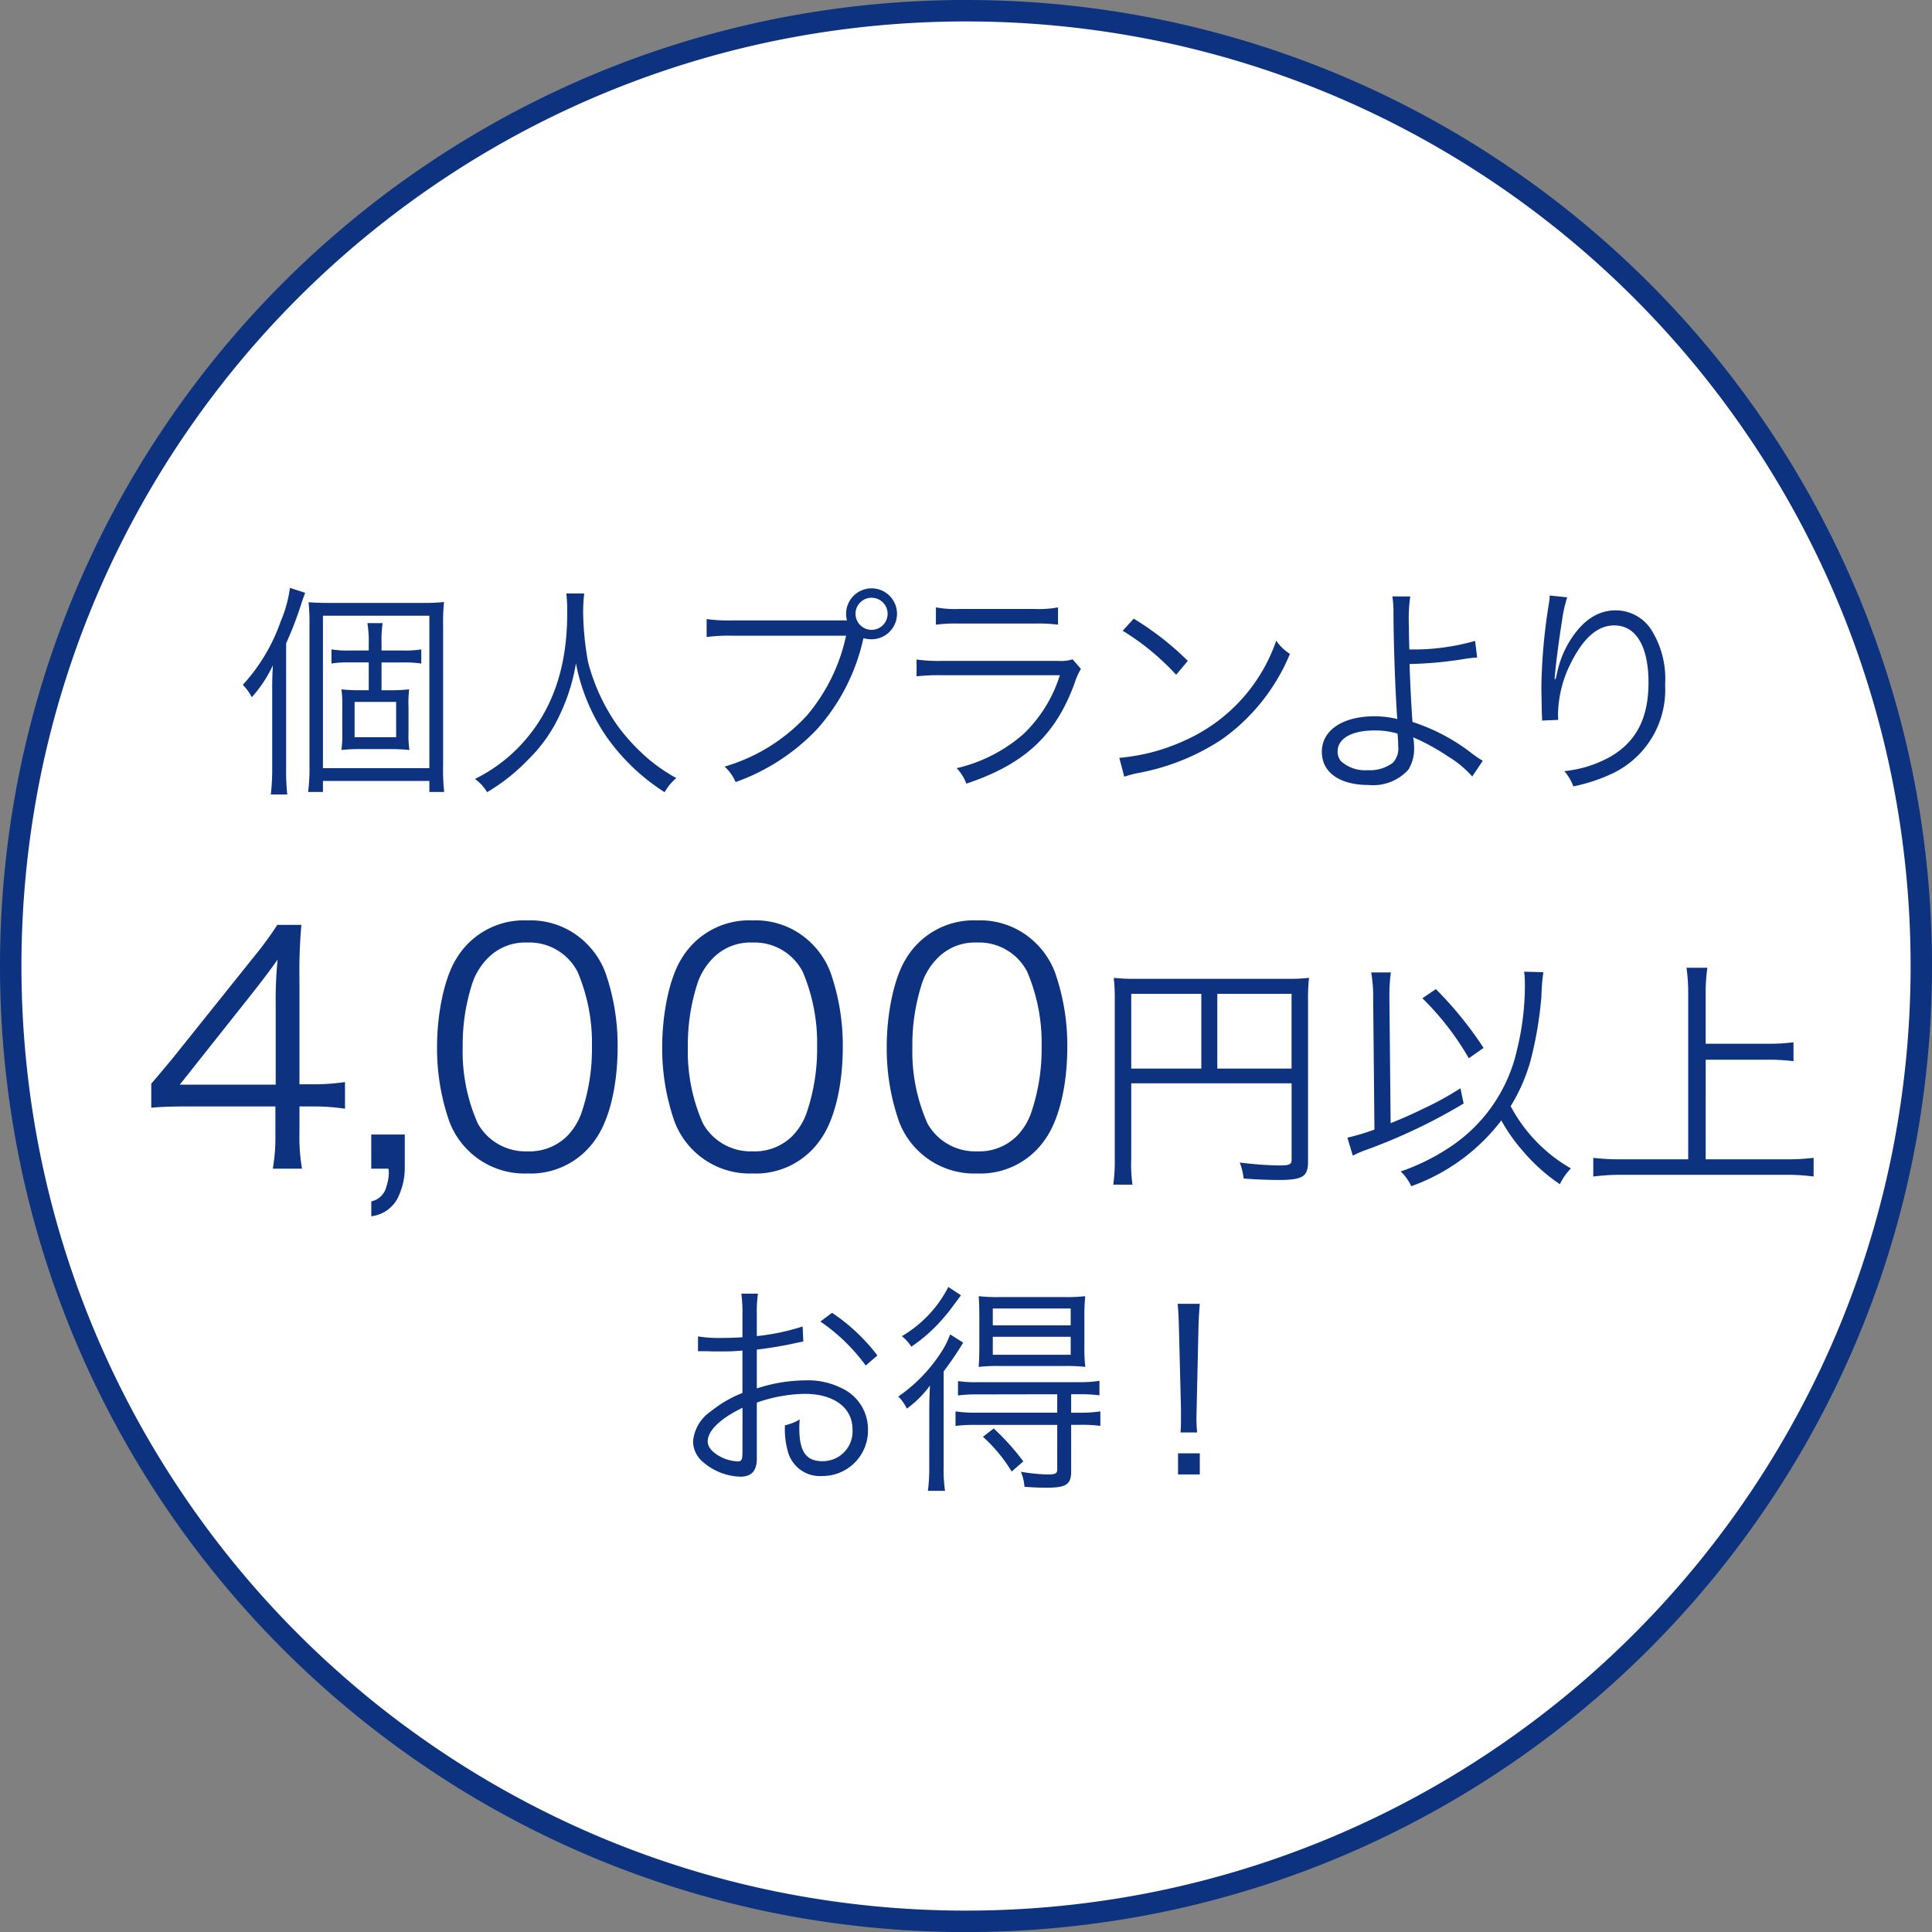 <svg xmlns="http://www.w3.org/2000/svg" width="180.707" height="180.707" viewBox="0 0 180.707 180.707"><rect x="0" y="0" width="180.707" height="180.707" fill="#808080" stroke="none"/><g transform="translate(-270.933 -4552.511)"><path d="M250.64,312.949A89.354,89.354,0,1,1,161.286,223.6a89.354,89.354,0,0,1,89.354,89.354" transform="translate(200 4329.916)" fill="#fff"/><path d="M89.354-1A91.015,91.015,0,0,1,107.562.836a89.864,89.864,0,0,1,32.31,13.6,90.615,90.615,0,0,1,32.735,39.752,89.906,89.906,0,0,1,5.265,16.962,91.225,91.225,0,0,1,0,36.417,89.864,89.864,0,0,1-13.6,32.31,90.615,90.615,0,0,1-39.752,32.735,89.906,89.906,0,0,1-16.962,5.265,91.225,91.225,0,0,1-36.417,0,89.864,89.864,0,0,1-32.31-13.6A90.615,90.615,0,0,1,6.1,124.524,89.906,89.906,0,0,1,.836,107.562a91.225,91.225,0,0,1,0-36.417,89.864,89.864,0,0,1,13.6-32.31A90.615,90.615,0,0,1,54.184,6.1,89.906,89.906,0,0,1,71.145.836,91.015,91.015,0,0,1,89.354-1Zm0,178.707a89.011,89.011,0,0,0,17.807-1.8,87.865,87.865,0,0,0,31.591-13.294,88.614,88.614,0,0,0,32.012-38.874,87.9,87.9,0,0,0,5.148-16.584,89.225,89.225,0,0,0,0-35.615,87.865,87.865,0,0,0-13.294-31.591A88.614,88.614,0,0,0,123.745,7.943,87.9,87.9,0,0,0,107.161,2.8a89.225,89.225,0,0,0-35.615,0A87.865,87.865,0,0,0,39.955,16.089,88.614,88.614,0,0,0,7.943,54.963,87.9,87.9,0,0,0,2.8,71.546a89.225,89.225,0,0,0,0,35.615,87.865,87.865,0,0,0,13.294,31.591,88.614,88.614,0,0,0,38.874,32.012,87.9,87.9,0,0,0,16.584,5.148A89.011,89.011,0,0,0,89.354,177.707Z" transform="translate(271.933 4553.511)" fill="#0c3280"/><path d="M4.431-12.537a32.788,32.788,0,0,0,1.386-3.591c.189-.588.252-.756.4-1.134l-1.428-.462A12.031,12.031,0,0,1,3.927-14.6,17.088,17.088,0,0,1,.378-8.652,4.556,4.556,0,0,1,1.218-7.5a11.878,11.878,0,0,0,1.974-2.982C3.129-9.3,3.129-8.967,3.129-7.938V-.924A20.894,20.894,0,0,1,3,1.6H4.536A21.634,21.634,0,0,1,4.431-.861Zm8.925,4.389v-2.6h1.995a9.907,9.907,0,0,1,1.722.105V-11.97a10.17,10.17,0,0,1-1.743.105H13.356v-.651a11.14,11.14,0,0,1,.1-1.911H12.033a10.387,10.387,0,0,1,.126,1.911v.651H10.311a9.171,9.171,0,0,1-1.638-.105v1.323a9.171,9.171,0,0,1,1.638-.105h1.848v2.6h-.651A15.885,15.885,0,0,1,9.6-8.232a9.463,9.463,0,0,1,.084,1.617V-4.2A9.6,9.6,0,0,1,9.6-2.562a16.569,16.569,0,0,1,1.911-.084h2.52a19.255,19.255,0,0,1,1.932.084,9.682,9.682,0,0,1-.084-1.7v-2.31a10.336,10.336,0,0,1,.063-1.659,17.784,17.784,0,0,1-1.911.084Zm-2.52,1.092h3.885v3.3H10.836ZM6.615-1.092a17.777,17.777,0,0,1-.126,2.457H7.875V.336h9.954V1.365h1.386a18.414,18.414,0,0,1-.1-2.52V-14.091a18.985,18.985,0,0,1,.084-2.31,17.324,17.324,0,0,1-2.037.084H8.337c-.693,0-1.218-.021-1.806-.063a19.622,19.622,0,0,1,.084,2.226ZM7.875-15.12h9.954V-.861H7.875ZM30.639-17.2a14.338,14.338,0,0,1,.084,1.848c0,5.166-1.428,9.2-4.347,12.327A14.828,14.828,0,0,1,22.092.147a4.006,4.006,0,0,1,1.134,1.239A17.859,17.859,0,0,0,27.09-1.68a14.125,14.125,0,0,0,3-4.305,17.789,17.789,0,0,0,1.449-4.683,18.119,18.119,0,0,0,2.73,6.678,19.232,19.232,0,0,0,5.565,5.376A4.779,4.779,0,0,1,40.929.063a15.465,15.465,0,0,1-2.436-1.638,18.565,18.565,0,0,1-3.108-3.318,18.382,18.382,0,0,1-2.709-5.88,27.251,27.251,0,0,1-.462-4.557,14.288,14.288,0,0,1,.1-1.869Zm25.83,2.52H46.137a14.888,14.888,0,0,1-2.373-.126v1.68a15.505,15.505,0,0,1,2.352-.126H56.805A17.018,17.018,0,0,1,53.13-5.775a16.863,16.863,0,0,1-7.686,4.767A4.155,4.155,0,0,1,46.473.441a19.487,19.487,0,0,0,7.644-4.977A18.755,18.755,0,0,0,58.4-12.894l.042-.126a2.475,2.475,0,0,0,.735.105,2.393,2.393,0,0,0,2.394-2.394A2.384,2.384,0,0,0,59.2-17.682a2.393,2.393,0,0,0-2.394,2.394,2.225,2.225,0,0,0,.084.609ZM59.2-16.8a1.5,1.5,0,0,1,1.491,1.491A1.5,1.5,0,0,1,59.2-13.8a1.506,1.506,0,0,1-1.512-1.512A1.5,1.5,0,0,1,59.2-16.8Zm6.006,2.52a13.994,13.994,0,0,1,2.184-.105h7.056a13.994,13.994,0,0,1,2.184.105V-15.9a9.637,9.637,0,0,1-2.205.147H67.41a9.637,9.637,0,0,1-2.2-.147ZM63.4-9.45a19.331,19.331,0,0,1,2.436-.105H76.8a12.938,12.938,0,0,1-3.4,5.5A14.415,14.415,0,0,1,67.158-.861a4.568,4.568,0,0,1,.9,1.449C73.5-1.239,76.4-3.927,78.183-8.82a6.091,6.091,0,0,1,.588-1.323l-.777-.9a3.546,3.546,0,0,1-1.365.147H65.856a15.11,15.11,0,0,1-2.457-.126Zm19.278-4.263a23.189,23.189,0,0,1,5,4.116l1.092-1.3a27.356,27.356,0,0,0-5.061-3.948Zm.147,13.65A11.034,11.034,0,0,1,84.084-.4a21.172,21.172,0,0,0,7.833-3.129,18.418,18.418,0,0,0,6.405-8.022,4.206,4.206,0,0,1-1.281-1.239,15.868,15.868,0,0,1-8.568,9.345,18.278,18.278,0,0,1-6.111,1.617ZM107.9-16.926a9.654,9.654,0,0,1,.105,1.7c.021,3,.168,7.056.336,9.471v.126a.581.581,0,0,1,.021.189c-.063-.042-.063-.042-.105-.042-.084,0-.084-.021-.189-.042a9.053,9.053,0,0,0-1.827-.189c-2.982,0-4.935,1.3-4.935,3.318,0,1.932,1.659,3.108,4.368,3.108A4.438,4.438,0,0,0,109.41-.735a3.761,3.761,0,0,0,.525-2.121,6,6,0,0,0-.084-.9,4.078,4.078,0,0,0,.5.231,21.125,21.125,0,0,1,2.835,1.617,9.293,9.293,0,0,1,2.184,1.827l.987-1.47a9.625,9.625,0,0,1-.966-.651,18.15,18.15,0,0,0-5.607-2.982c-.1-1.344-.21-3.381-.273-5.418a36.257,36.257,0,0,0,5.061-.462,11.68,11.68,0,0,1,1.26-.147l-.189-1.554a20.9,20.9,0,0,1-6.153.8c-.042-1.491-.042-1.722-.042-2.184a15.07,15.07,0,0,1,.126-2.772Zm.483,12.831a11.222,11.222,0,0,1,.063,1.155,1.947,1.947,0,0,1-.5,1.575,3.547,3.547,0,0,1-2.331.693,3.389,3.389,0,0,1-2.52-.84,1.425,1.425,0,0,1-.315-.9c0-1.218,1.3-1.974,3.444-1.974A7.152,7.152,0,0,1,108.381-4.095ZM122.619-17.01a4.209,4.209,0,0,1-.063.672,53.083,53.083,0,0,0-.714,7.749v.483l.042,2.184.021.378v.231l1.512-.063c-.021-.315-.021-.42-.021-.5a10.96,10.96,0,0,1,1.134-4.683c1.2-2.457,2.541-3.654,4.137-3.654,2.016,0,3.192,1.953,3.192,5.334,0,3.36-1.155,5.565-3.612,6.972a11.1,11.1,0,0,1-4.263,1.323,4.334,4.334,0,0,1,.84,1.428A15.9,15.9,0,0,0,128.562-.4a8.664,8.664,0,0,0,4.851-8.253,8.626,8.626,0,0,0-1.26-5.1,3.953,3.953,0,0,0-3.36-1.869c-1.638,0-3.024.9-4.2,2.709a9.37,9.37,0,0,0-1.281,3.129c-.1.441-.1.441-.147.609l-.084-.021c.063-1.071.357-3.36.693-5.481a11.9,11.9,0,0,1,.483-2.163Z" transform="translate(293.264 4625.221)" fill="#0c3280"/><path d="M5.94-5.7c.99-.09,1.89-.12,3.57-.12h8.04v2.58A17.409,17.409,0,0,1,17.31,0h2.73a17.2,17.2,0,0,1-.24-3.24V-5.82h1.11a20.55,20.55,0,0,1,3.15.21V-8.1a20.149,20.149,0,0,1-3.12.21H19.8v-9.84a49.759,49.759,0,0,1,.18-5.07H17.73a33.843,33.843,0,0,1-2.25,3.06L7.89-10.26c-.63.75-1.32,1.59-1.95,2.31ZM17.58-7.86H8.61l6.9-8.7c.87-1.11,1.62-2.1,2.25-3a36.482,36.482,0,0,0-.18,4.08ZM26.52,3.062a1.848,1.848,0,0,0,1.421-1.421,4.022,4.022,0,0,0,.22-1.274q0-.1-.007-.183A1.009,1.009,0,0,0,28.117,0h-1.6V-3.193h3.135V-.234a6.41,6.41,0,0,1-.7,3.062A3.2,3.2,0,0,1,26.52,4.453Z" transform="translate(279.141 4661.82)" fill="#0c3280"/><path d="M14.97.45A7.334,7.334,0,0,0,21.33-2.7c1.32-1.83,2.1-5.04,2.1-8.67a20.651,20.651,0,0,0-1.14-6.96,7.561,7.561,0,0,0-1.8-2.76A7.391,7.391,0,0,0,15-23.22a7.371,7.371,0,0,0-6.72,3.69c-1.05,1.74-1.74,4.98-1.74,8.16A20.728,20.728,0,0,0,7.68-4.44a7.452,7.452,0,0,0,1.8,2.76A7.486,7.486,0,0,0,14.97.45Zm0-21.6a5.069,5.069,0,0,1,4.71,2.73,17,17,0,0,1,1.35,6.99,18.607,18.607,0,0,1-.93,6.06,5.906,5.906,0,0,1-1.41,2.34A5,5,0,0,1,15-1.62a5.11,5.11,0,0,1-4.65-2.61,16.577,16.577,0,0,1-1.41-7.14,18.607,18.607,0,0,1,.93-6.06,6.126,6.126,0,0,1,1.35-2.19A4.884,4.884,0,0,1,14.97-21.15ZM36.03.45A7.334,7.334,0,0,0,42.39-2.7c1.32-1.83,2.1-5.04,2.1-8.67a20.651,20.651,0,0,0-1.14-6.96,7.561,7.561,0,0,0-1.8-2.76,7.391,7.391,0,0,0-5.49-2.13,7.371,7.371,0,0,0-6.72,3.69c-1.05,1.74-1.74,4.98-1.74,8.16a20.728,20.728,0,0,0,1.14,6.93,7.452,7.452,0,0,0,1.8,2.76A7.486,7.486,0,0,0,36.03.45Zm0-21.6a5.069,5.069,0,0,1,4.71,2.73,17,17,0,0,1,1.35,6.99,18.607,18.607,0,0,1-.93,6.06,5.906,5.906,0,0,1-1.41,2.34,5,5,0,0,1-3.69,1.41,5.11,5.11,0,0,1-4.65-2.61A16.577,16.577,0,0,1,30-11.37a18.607,18.607,0,0,1,.93-6.06,6.126,6.126,0,0,1,1.35-2.19A4.884,4.884,0,0,1,36.03-21.15Z" transform="translate(305.271 4661.82)" fill="#0c3280"/><path d="M14.97.45A7.334,7.334,0,0,0,21.33-2.7c1.32-1.83,2.1-5.04,2.1-8.67a20.651,20.651,0,0,0-1.14-6.96,7.561,7.561,0,0,0-1.8-2.76A7.391,7.391,0,0,0,15-23.22a7.371,7.371,0,0,0-6.72,3.69c-1.05,1.74-1.74,4.98-1.74,8.16A20.728,20.728,0,0,0,7.68-4.44a7.452,7.452,0,0,0,1.8,2.76A7.486,7.486,0,0,0,14.97.45Zm0-21.6a5.069,5.069,0,0,1,4.71,2.73,17,17,0,0,1,1.35,6.99,18.607,18.607,0,0,1-.93,6.06,5.906,5.906,0,0,1-1.41,2.34A5,5,0,0,1,15-1.62a5.11,5.11,0,0,1-4.65-2.61,16.577,16.577,0,0,1-1.41-7.14,18.607,18.607,0,0,1,.93-6.06,6.126,6.126,0,0,1,1.35-2.19A4.884,4.884,0,0,1,14.97-21.15Z" transform="translate(347.331 4661.82)" fill="#0c3280"/><path d="M4.025-7.981h15V-.828c0,.437-.207.529-1.219.529a33.459,33.459,0,0,1-3.634-.276A5.69,5.69,0,0,1,14.536.92c1.1.092,2.369.138,3.289.138,2.231,0,2.737-.322,2.737-1.7V-15.732a17.819,17.819,0,0,1,.092-2.116,16.624,16.624,0,0,1-2.116.092H4.508a17.573,17.573,0,0,1-2.116-.092A17.3,17.3,0,0,1,2.484-15.8V-1.012a16.345,16.345,0,0,1-.138,2.507H4.14A13.552,13.552,0,0,1,4.025-.943Zm6.555-1.38H4.025v-6.992H10.58Zm1.495,0v-6.992h6.946v6.992Zm28.7-9.062a8.827,8.827,0,0,1,.069,1.2,25.136,25.136,0,0,1-.736,6.1,14.731,14.731,0,0,1-6.279,9.108,19.928,19.928,0,0,1-4.6,2.277,4.52,4.52,0,0,1,.989,1.38A18.376,18.376,0,0,0,38.64-4.508a15.978,15.978,0,0,0,1.932,2.76,17.009,17.009,0,0,0,3.542,3.2A5.649,5.649,0,0,1,45.149-.023a14.563,14.563,0,0,1-5.635-5.819,16.827,16.827,0,0,0,1.84-4.186A35.184,35.184,0,0,0,42.389-16.1a18.265,18.265,0,0,1,.184-2.277ZM26.772-3.657a21.132,21.132,0,0,1-2.53.759l.506,1.679A10.441,10.441,0,0,1,26.1-1.794a52.5,52.5,0,0,0,9.016-4.3l-.3-1.426A28.5,28.5,0,0,1,31.3-5.589c-.989.483-1.748.828-3.013,1.334l-.115-11.661v-.276a14.848,14.848,0,0,1,.138-2.162h-1.84a13.376,13.376,0,0,1,.184,2.415Zm4.485-12.282A26.22,26.22,0,0,1,35.6-10.327l1.38-.966a34.329,34.329,0,0,0-4.462-5.5Zm26.5,5.75h5.819a17.654,17.654,0,0,1,2.392.138v-1.771a17.185,17.185,0,0,1-2.392.138H57.753V-16.4a15.856,15.856,0,0,1,.161-2.392H55.959A16.066,16.066,0,0,1,56.12-16.4V-.874H49.956a21.8,21.8,0,0,1-2.714-.138V.736A20.266,20.266,0,0,1,49.956.575H65.274A18.214,18.214,0,0,1,67.85.736V-1.012a20.436,20.436,0,0,1-2.576.138H57.753Z" transform="translate(372.717 4661.82)" fill="#0c3280"/><path d="M12.327-13.839a21.223,21.223,0,0,1-4.284.9v-2.016a12.01,12.01,0,0,1,.105-1.953H6.594a13.95,13.95,0,0,1,.105,2v2.079c-.63.042-1.449.063-2.016.063a11.894,11.894,0,0,1-2.142-.147v1.386H3.4c.231.021.8.021,1.113.021.609,0,.966,0,1.344-.021.651-.042.651-.042.84-.063v3.969A11.234,11.234,0,0,0,3.738-5.9,3.8,3.8,0,0,0,2.079-3.108a2.533,2.533,0,0,0,.966,1.974A5.546,5.546,0,0,0,6.51.21c1.029,0,1.533-.546,1.533-1.68V-6.72A14.169,14.169,0,0,1,12.5-7.539c2.751,0,4.494,1.281,4.494,3.339a2.788,2.788,0,0,1-2.814,2.961c-1.533,0-2.163-.9-2.163-3.087a6.237,6.237,0,0,1,.042-.819,4.552,4.552,0,0,1-1.386.546,7.663,7.663,0,0,0,.252,2.373A3.1,3.1,0,0,0,14.154.147,4.25,4.25,0,0,0,18.438-4.2a4.226,4.226,0,0,0-2.163-3.717A7.11,7.11,0,0,0,12.558-8.8a14.878,14.878,0,0,0-4.515.756v-3.633a36.858,36.858,0,0,0,3.717-.63c.294-.063.378-.084.63-.126ZM6.7-2.247c0,.9-.063,1.029-.483,1.029a3.922,3.922,0,0,1-1.869-.609c-.609-.4-.9-.819-.9-1.26,0-1.008,1.176-2.142,3.255-3.15ZM19.32-11.13a17.647,17.647,0,0,0-4.242-3.99l-1.092.819a17.2,17.2,0,0,1,4.242,4.116ZM36.141-7.5v1.722H28.56A12.005,12.005,0,0,1,26.628-5.9v1.365a13.383,13.383,0,0,1,1.932-.1h7.581V-.5c0,.42-.147.5-.945.5a16.616,16.616,0,0,1-2.457-.252,4.194,4.194,0,0,1,.336,1.407c.8.063,1.449.084,2.1.084,1.806,0,2.268-.315,2.268-1.512V-4.641h.8a13.033,13.033,0,0,1,1.932.1V-5.9a12.005,12.005,0,0,1-1.932.126h-.8V-7.5h.714a13.383,13.383,0,0,1,1.932.1V-8.757a11.585,11.585,0,0,1-1.953.126H28.812a11.7,11.7,0,0,1-1.953-.1v1.344a13.207,13.207,0,0,1,1.932-.1ZM25.956-17.535a11.277,11.277,0,0,1-4.347,4.6,3.878,3.878,0,0,1,.882.987,14.946,14.946,0,0,0,3.045-2.73c.483-.567.483-.567,1.6-2.079Zm10.857,7.392a16.207,16.207,0,0,1,1.953.084,15.132,15.132,0,0,1-.084-1.953v-2.709a15.342,15.342,0,0,1,.084-1.953,15.626,15.626,0,0,1-2.016.084H30.828a16.434,16.434,0,0,1-2.037-.084c.042.525.063.882.063,1.911v2.73c0,1.05-.021,1.449-.063,1.974a15.5,15.5,0,0,1,1.974-.084Zm-6.7-5.376H37.4v1.575H30.114Zm0,2.646H37.4v1.68H30.114ZM32.97-1.218A22.319,22.319,0,0,0,30.2-4.3l-1.008.777A14.253,14.253,0,0,1,31.878-.273Zm-8.8.441a16.226,16.226,0,0,1-.126,2.31h1.6a14.147,14.147,0,0,1-.126-2.352v-8.82a31.044,31.044,0,0,0,1.827-2.688L26.124-13.1A8.162,8.162,0,0,1,25.2-11.3a14.575,14.575,0,0,1-3.927,4.011,4.012,4.012,0,0,1,.8,1.134,9.584,9.584,0,0,0,2.163-2.163c-.042.945-.063,1.6-.063,2.436Zm25.053-3.15c-.042-.525-.063-.9-.063-1.281,0-.084,0-.084.021-.966l.168-7.476c.021-.882.063-1.512.126-2.31H47.4c.084.8.1,1.428.126,2.31l.189,7.476v.756c0,.693,0,.84-.042,1.491ZM49.476,0V-1.974H47.439V0Z" transform="translate(333.679 4690.421)" fill="#0c3280"/></g></svg>